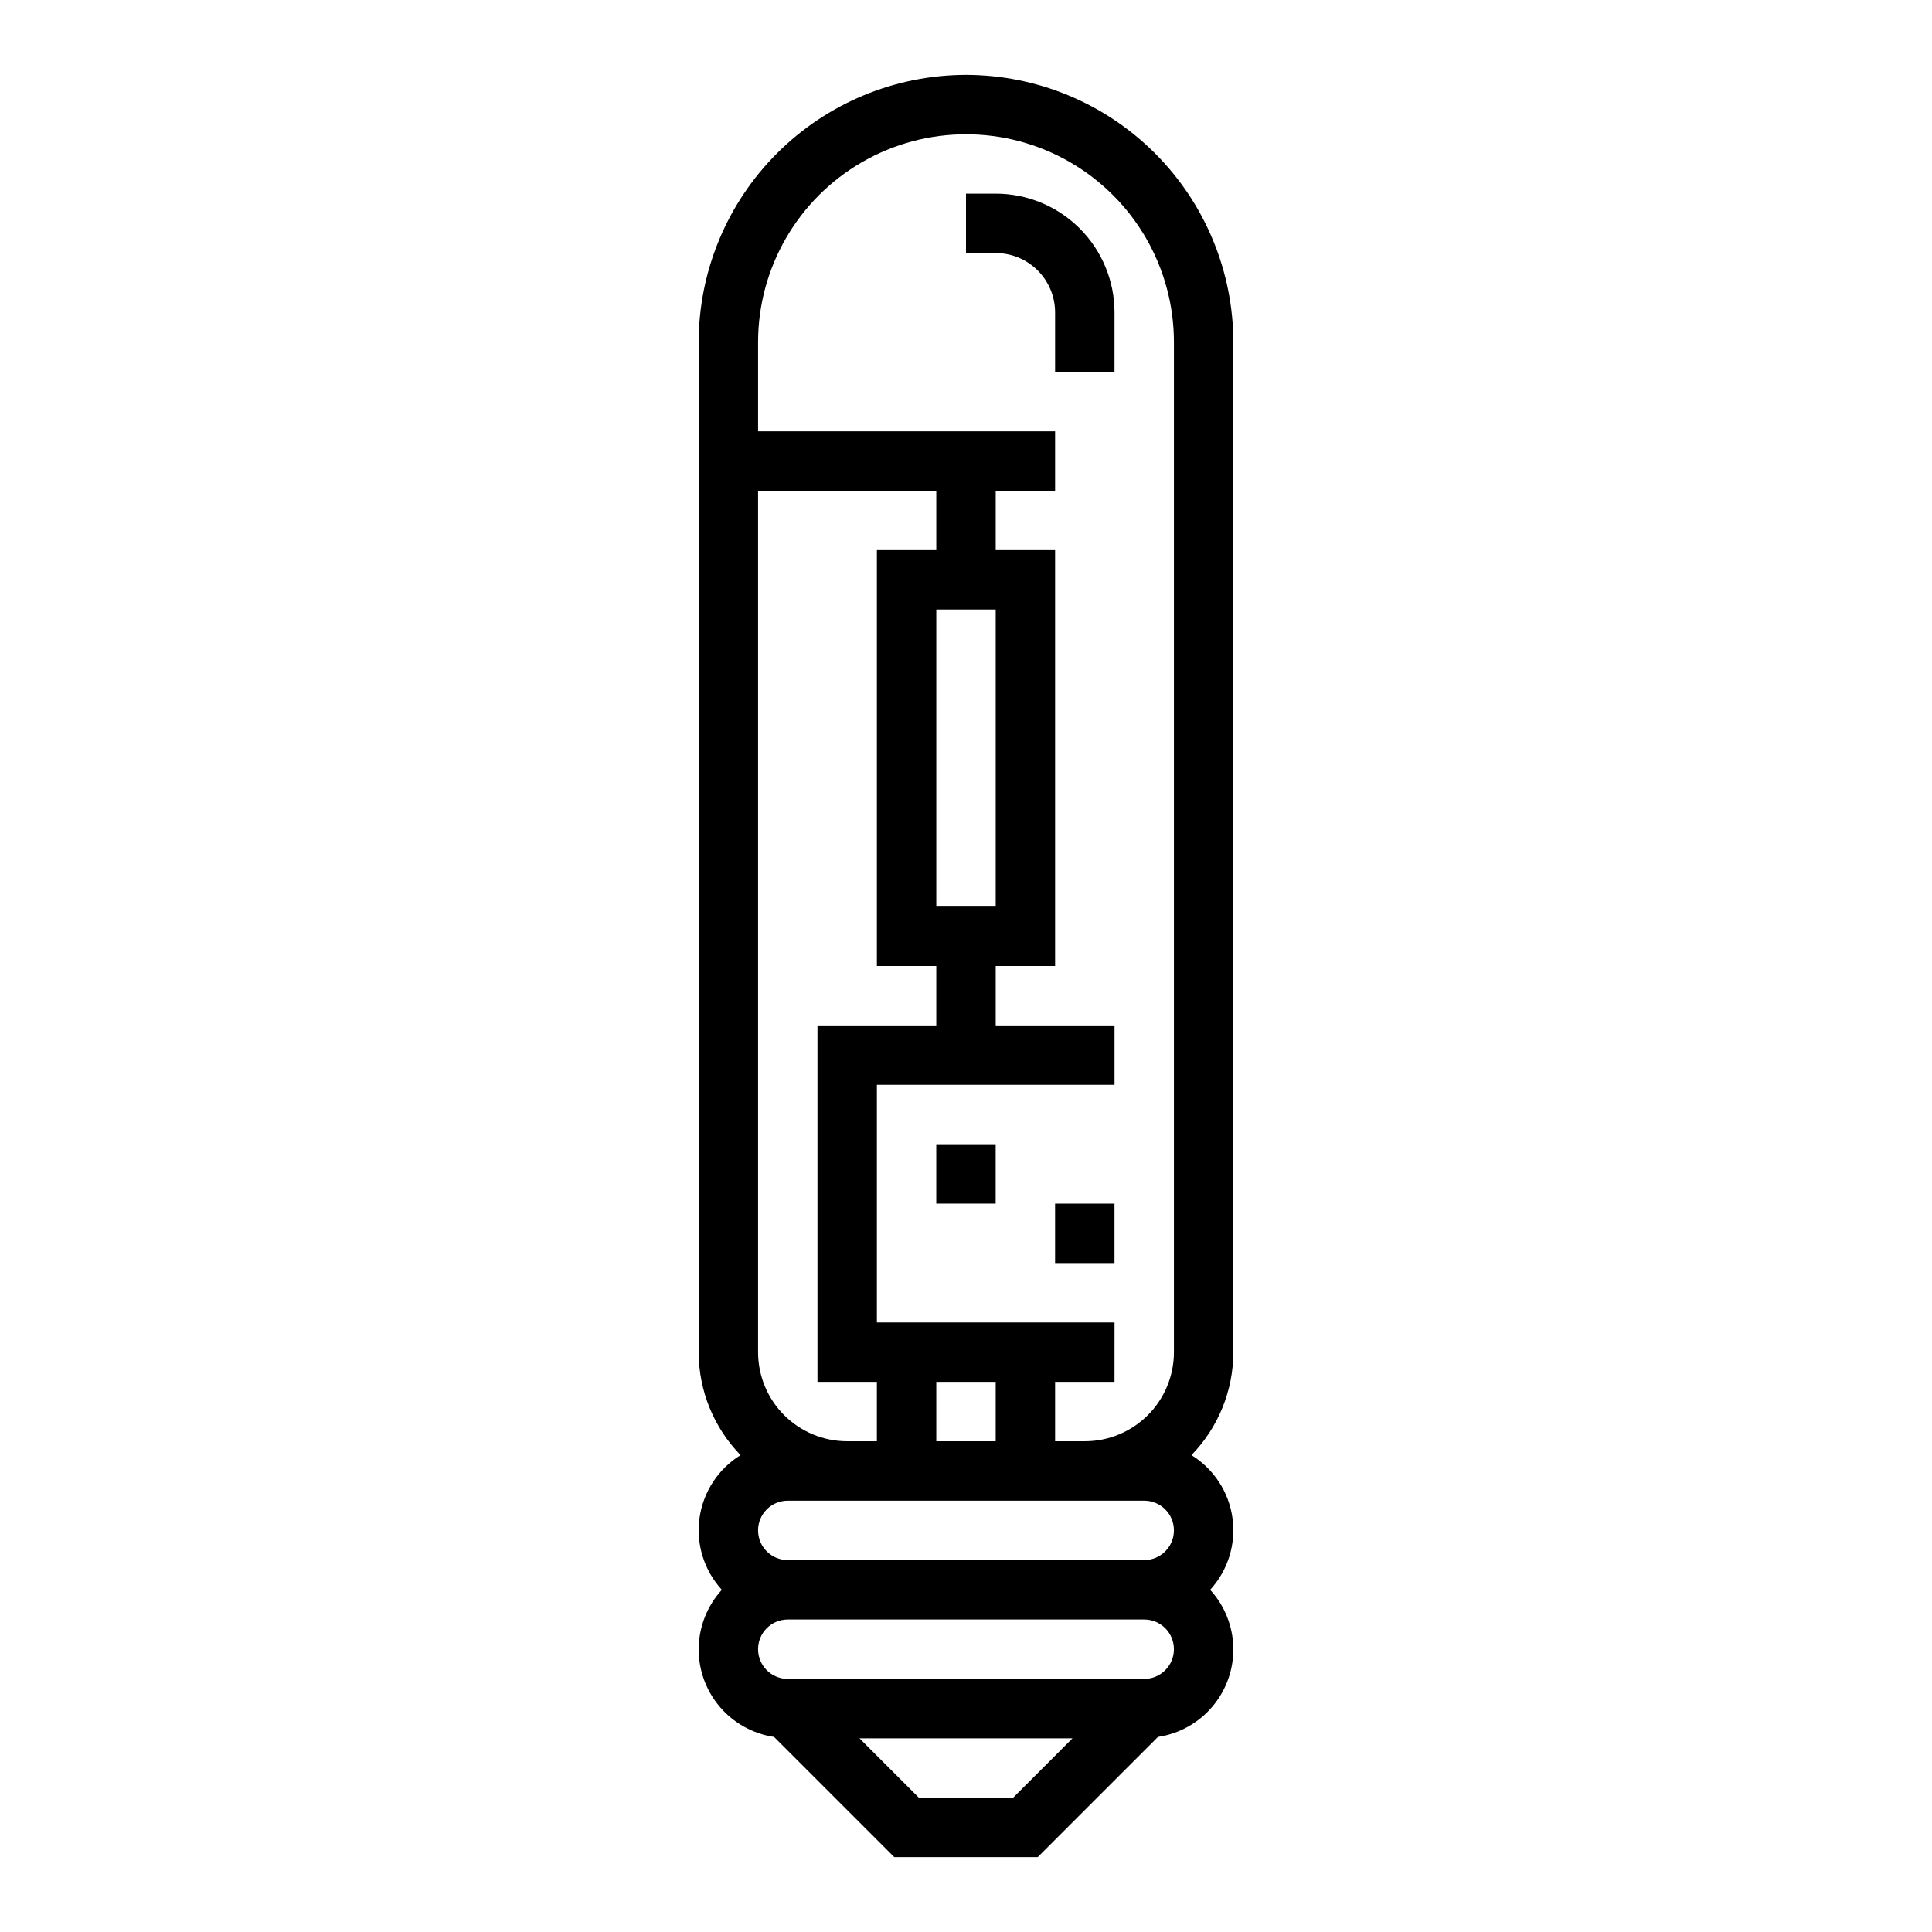 <?xml version="1.0" encoding="UTF-8"?>
<!-- Uploaded to: SVG Repo, www.svgrepo.com, Generator: SVG Repo Mixer Tools -->
<svg fill="#000000" width="800px" height="800px" version="1.1" viewBox="144 144 512 512" xmlns="http://www.w3.org/2000/svg">
 <g>
  <path d="m400 163.84c-18.785 0.023-36.793 7.492-50.074 20.777-13.285 13.281-20.754 31.289-20.777 50.074v267.65c0.012 10.191 3.992 19.98 11.102 27.285-5.93 3.66-9.914 9.773-10.875 16.676s1.211 13.875 5.914 19.016c-3.84 4.203-6.019 9.66-6.133 15.355-0.109 5.695 1.859 11.234 5.535 15.582 3.676 4.352 8.812 7.211 14.445 8.051l31.859 31.859h38.008l31.859-31.859h-0.004c5.633-0.84 10.77-3.699 14.445-8.051 3.676-4.348 5.644-9.887 5.535-15.582-0.109-5.695-2.289-11.152-6.133-15.355 4.707-5.141 6.875-12.113 5.914-19.016-0.957-6.902-4.945-13.016-10.875-16.676 7.109-7.305 11.09-17.094 11.102-27.285v-267.65c-0.023-18.785-7.492-36.793-20.773-50.074-13.285-13.285-31.293-20.754-50.074-20.777zm-55.105 110.21h47.23v15.742h-15.742v110.21h15.742v15.742h-31.488v94.465h15.742v15.742h-7.867c-6.266 0-12.273-2.488-16.699-6.914-4.43-4.43-6.918-10.438-6.918-16.699zm62.977 31.488v78.719h-15.746v-78.719zm4.613 314.88-24.973-0.004-15.742-15.742h56.457zm34.746-31.492h-94.465c-4.348 0-7.871-3.523-7.871-7.871 0-4.348 3.523-7.871 7.871-7.871h94.465c4.348 0 7.871 3.523 7.871 7.871 0 4.348-3.523 7.871-7.871 7.871zm0-31.488h-94.465c-4.348 0-7.871-3.523-7.871-7.871s3.523-7.871 7.871-7.871h94.465c4.348 0 7.871 3.523 7.871 7.871s-3.523 7.871-7.871 7.871zm-55.105-31.488v-15.742h15.742v15.742zm62.977-23.617v0.004c0 6.262-2.488 12.27-6.914 16.699-4.43 4.426-10.438 6.914-16.699 6.914h-7.875v-15.742h15.742l0.004-15.746h-62.977v-62.973h62.977v-15.746h-31.488v-15.742h15.742v-110.21h-15.742v-15.742h15.742v-15.746h-78.719v-23.613c0-19.688 10.504-37.879 27.551-47.723 17.051-9.844 38.055-9.844 55.105 0s27.551 28.035 27.551 47.723z"/>
  <path d="m392.12 447.23h15.742v15.742h-15.742z"/>
  <path d="m423.61 462.98h15.742v15.742h-15.742z"/>
  <path d="m407.87 195.32h-7.871v15.746h7.871c4.176 0 8.18 1.66 11.133 4.609 2.953 2.953 4.609 6.957 4.609 11.133v15.742h15.742l0.004-15.742c0-8.352-3.316-16.359-9.223-22.266-5.906-5.902-13.914-9.223-22.266-9.223z"/>
 </g>
</svg>